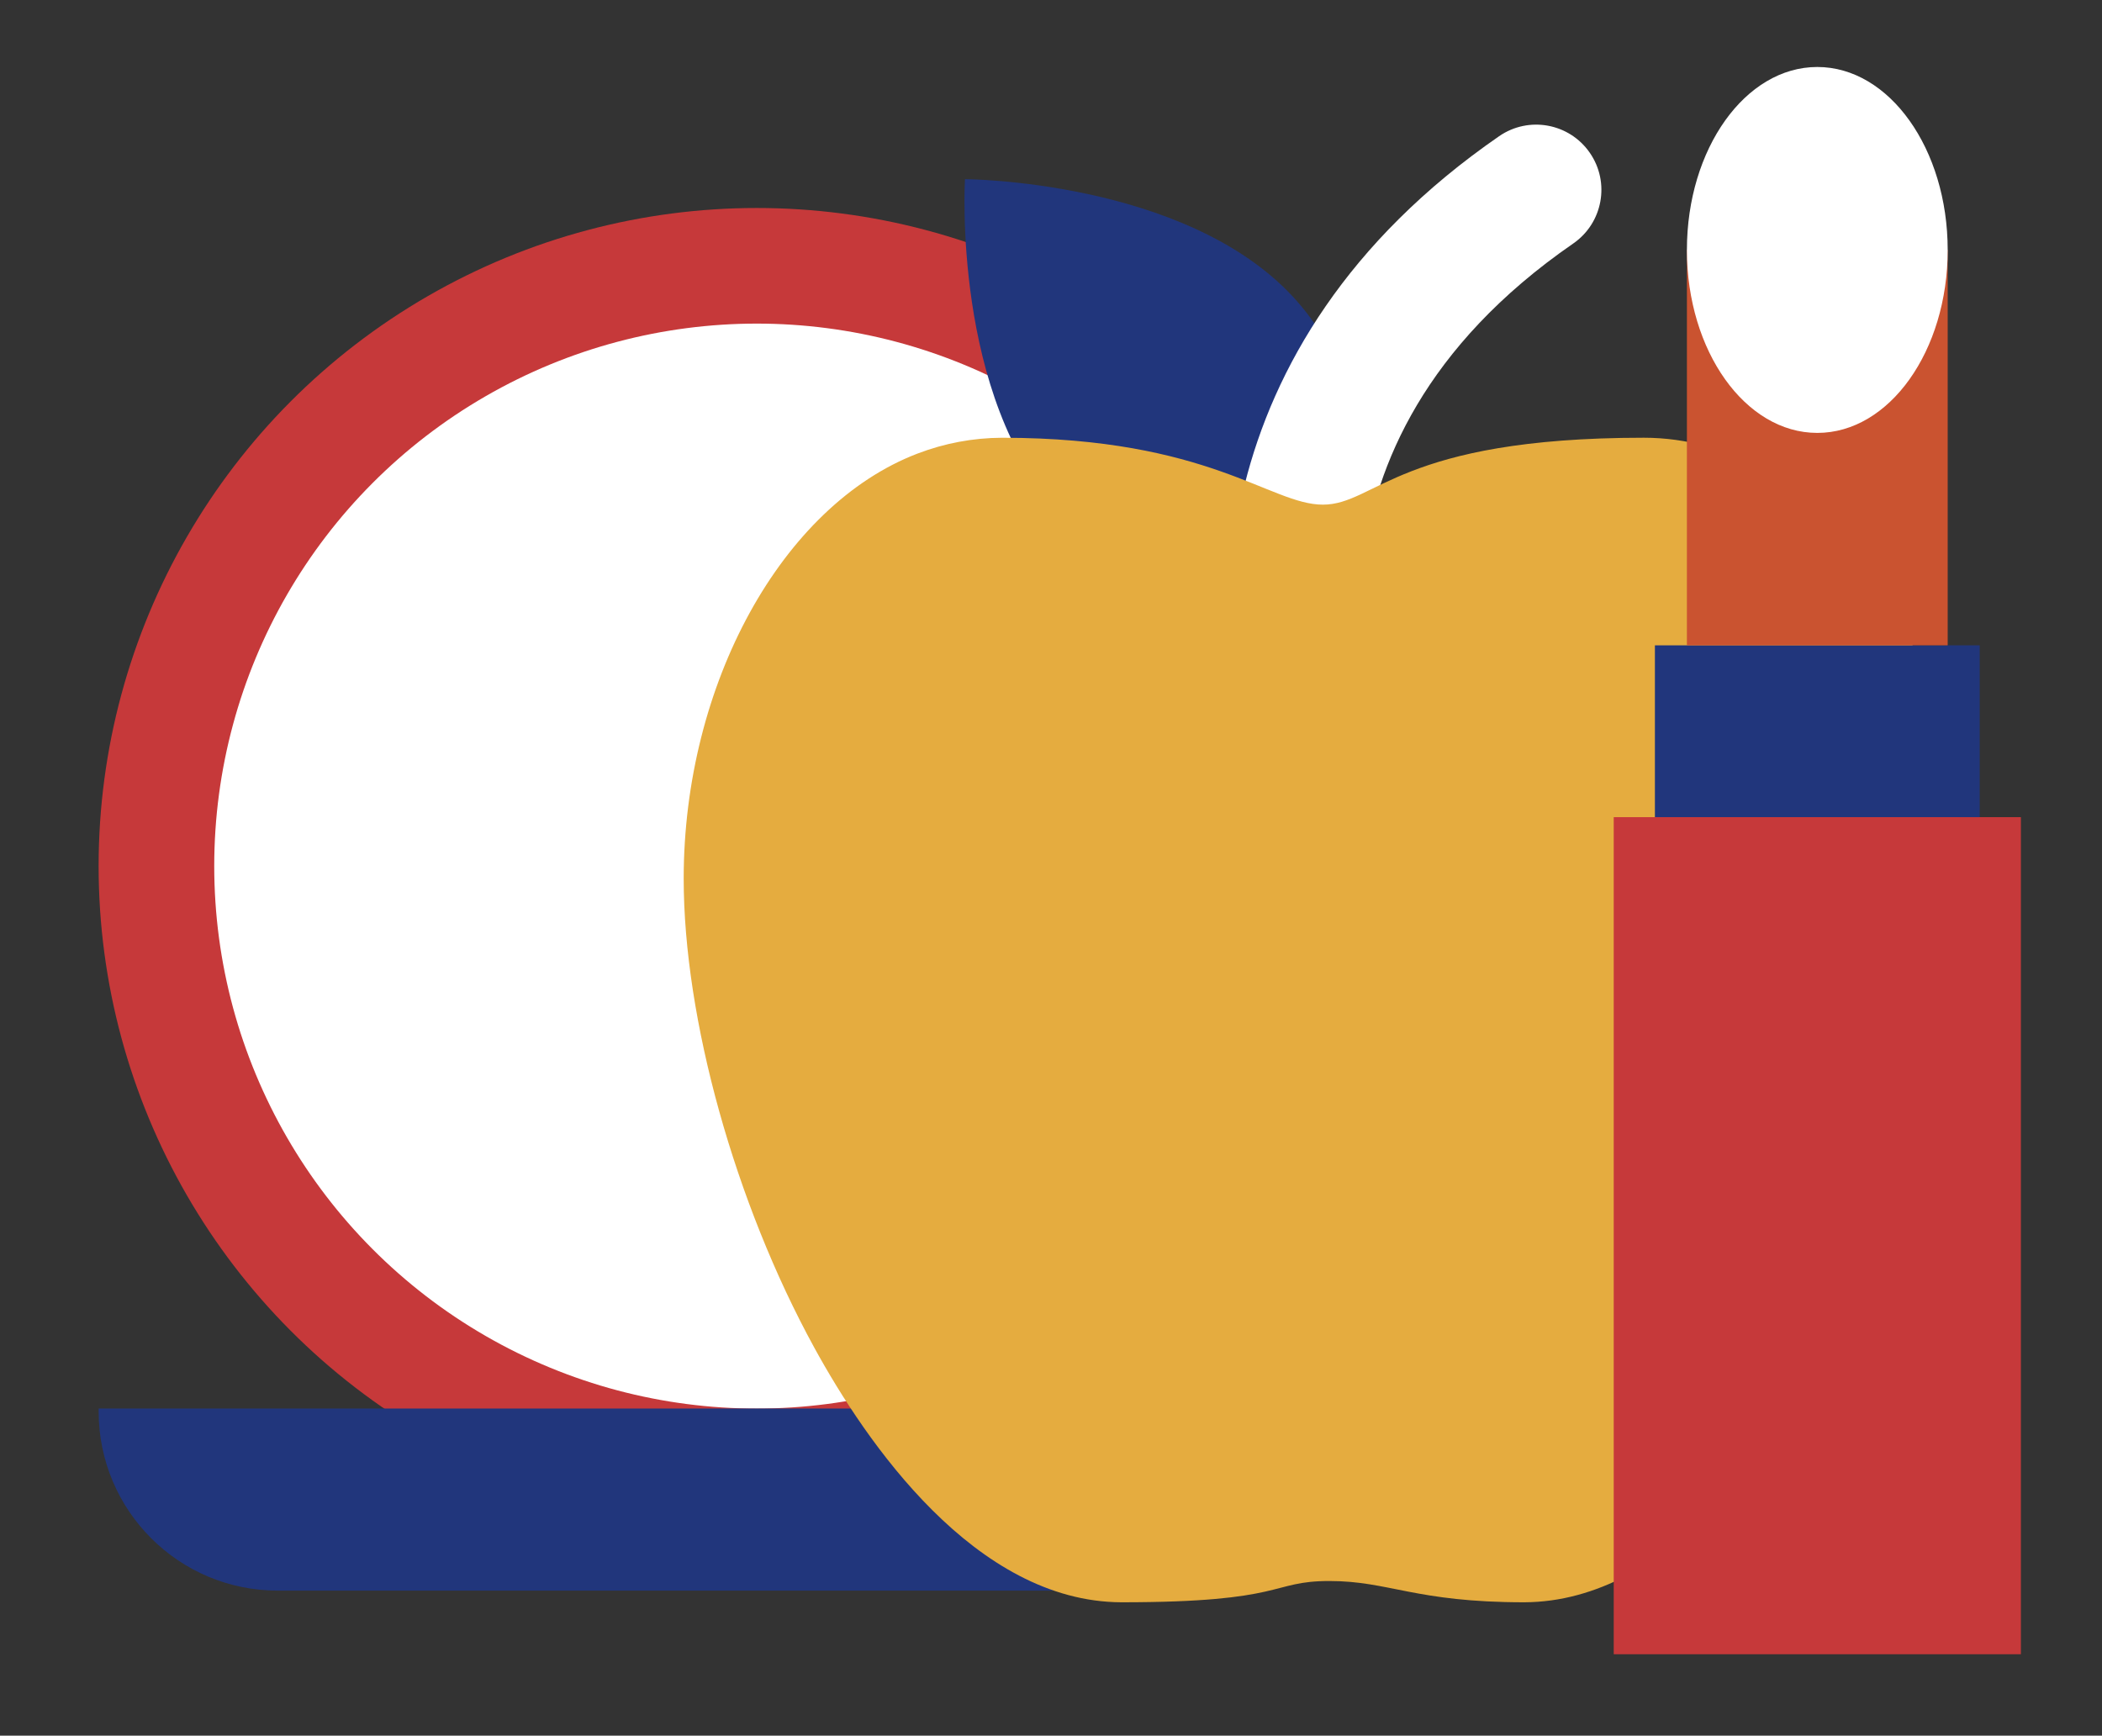 <?xml version="1.0" encoding="utf-8"?>
<!-- Generator: Adobe Illustrator 16.0.0, SVG Export Plug-In . SVG Version: 6.00 Build 0)  -->
<!DOCTYPE svg PUBLIC "-//W3C//DTD SVG 1.1//EN" "http://www.w3.org/Graphics/SVG/1.1/DTD/svg11.dtd">
<svg version="1.1" id="Capa_1" xmlns="http://www.w3.org/2000/svg" xmlns:xlink="http://www.w3.org/1999/xlink" x="0px" y="0px"
	 width="91.485px" height="75.553px" viewBox="0 0 91.485 75.553" enable-background="new 0 0 91.485 75.553" xml:space="preserve">
<rect x="0" y="0" width="91.485" height="75.553" fill="#333333" stroke="none"/>
<g>
	<g>
		<circle fill="#C6393A" cx="32.938" cy="37.7" r="28.646"/>
		<circle fill="#FFFFFF" cx="32.938" cy="37.7" r="23.614"/>
		<path fill="#21367C" d="M61.582,61.312v0.132c0,4.304-3.489,7.794-7.793,7.794H12.087c-4.305,0-7.793-3.49-7.793-7.794v-0.132
			H61.582z"/>
	</g>
	<g>
		<path fill="#21367C" d="M41.998,7.799c0,0-0.569,9.487,4.154,14.525c4.729,5.041,13.592,4.394,13.592,4.394
			s1.215-8.806-3.511-13.845C51.506,7.834,41.998,7.799,41.998,7.799z"/>
		<g>
			<path fill="#FFFFFF" d="M56.946,35.421c-1.022-0.117-1.946-0.788-2.336-1.815C52.496,28.032,52,15.073,65.246,5.929
				c1.292-0.893,3.059-0.566,3.948,0.723c0.892,1.29,0.567,3.057-0.723,3.948c-12.938,8.931-8.599,20.874-8.554,20.994
				c0.555,1.466-0.182,3.104-1.648,3.66C57.833,35.42,57.38,35.471,56.946,35.421z"/>
		</g>
		<path fill="#E5AC3F" d="M81.388,24.816c-2.607-3.715-6.104-5.762-9.844-5.762c-10.635,0-11.67,2.913-13.969,2.913
			c-2.296,0-4.933-2.904-13.932-2.912c-0.003,0-0.008,0-0.011,0c-0.007,0-0.015,0-0.022,0c-1.262,0.005-2.501,0.238-3.686,0.692v0
			c-5.893,2.26-10.168,10.04-10.168,18.499c0,6.094,2.229,14.105,5.681,20.41c2.262,4.134,7.005,11.063,13.366,11.09
			c7.214,0,6.446-0.926,9.055-0.926s3.723,0.926,8.486,0.926c6.363-0.026,11.106-6.956,13.368-11.09
			c3.452-6.305,5.681-14.316,5.681-20.41C85.394,33.342,83.933,28.447,81.388,24.816z"/>
	</g>
	<g>
		<rect x="70.234" y="35.57" fill="#C6393A" width="17.721" height="36.438"/>
		<rect x="72.026" y="28.091" fill="#21367C" width="14.137" height="7.479"/>
		<rect x="73.419" y="10.88" fill="#CA5330" width="11.35" height="17.21"/>
		<ellipse fill="#FFFFFF" cx="79.094" cy="10.88" rx="5.675" ry="7.964"/>
	</g>
</g>
</svg>
